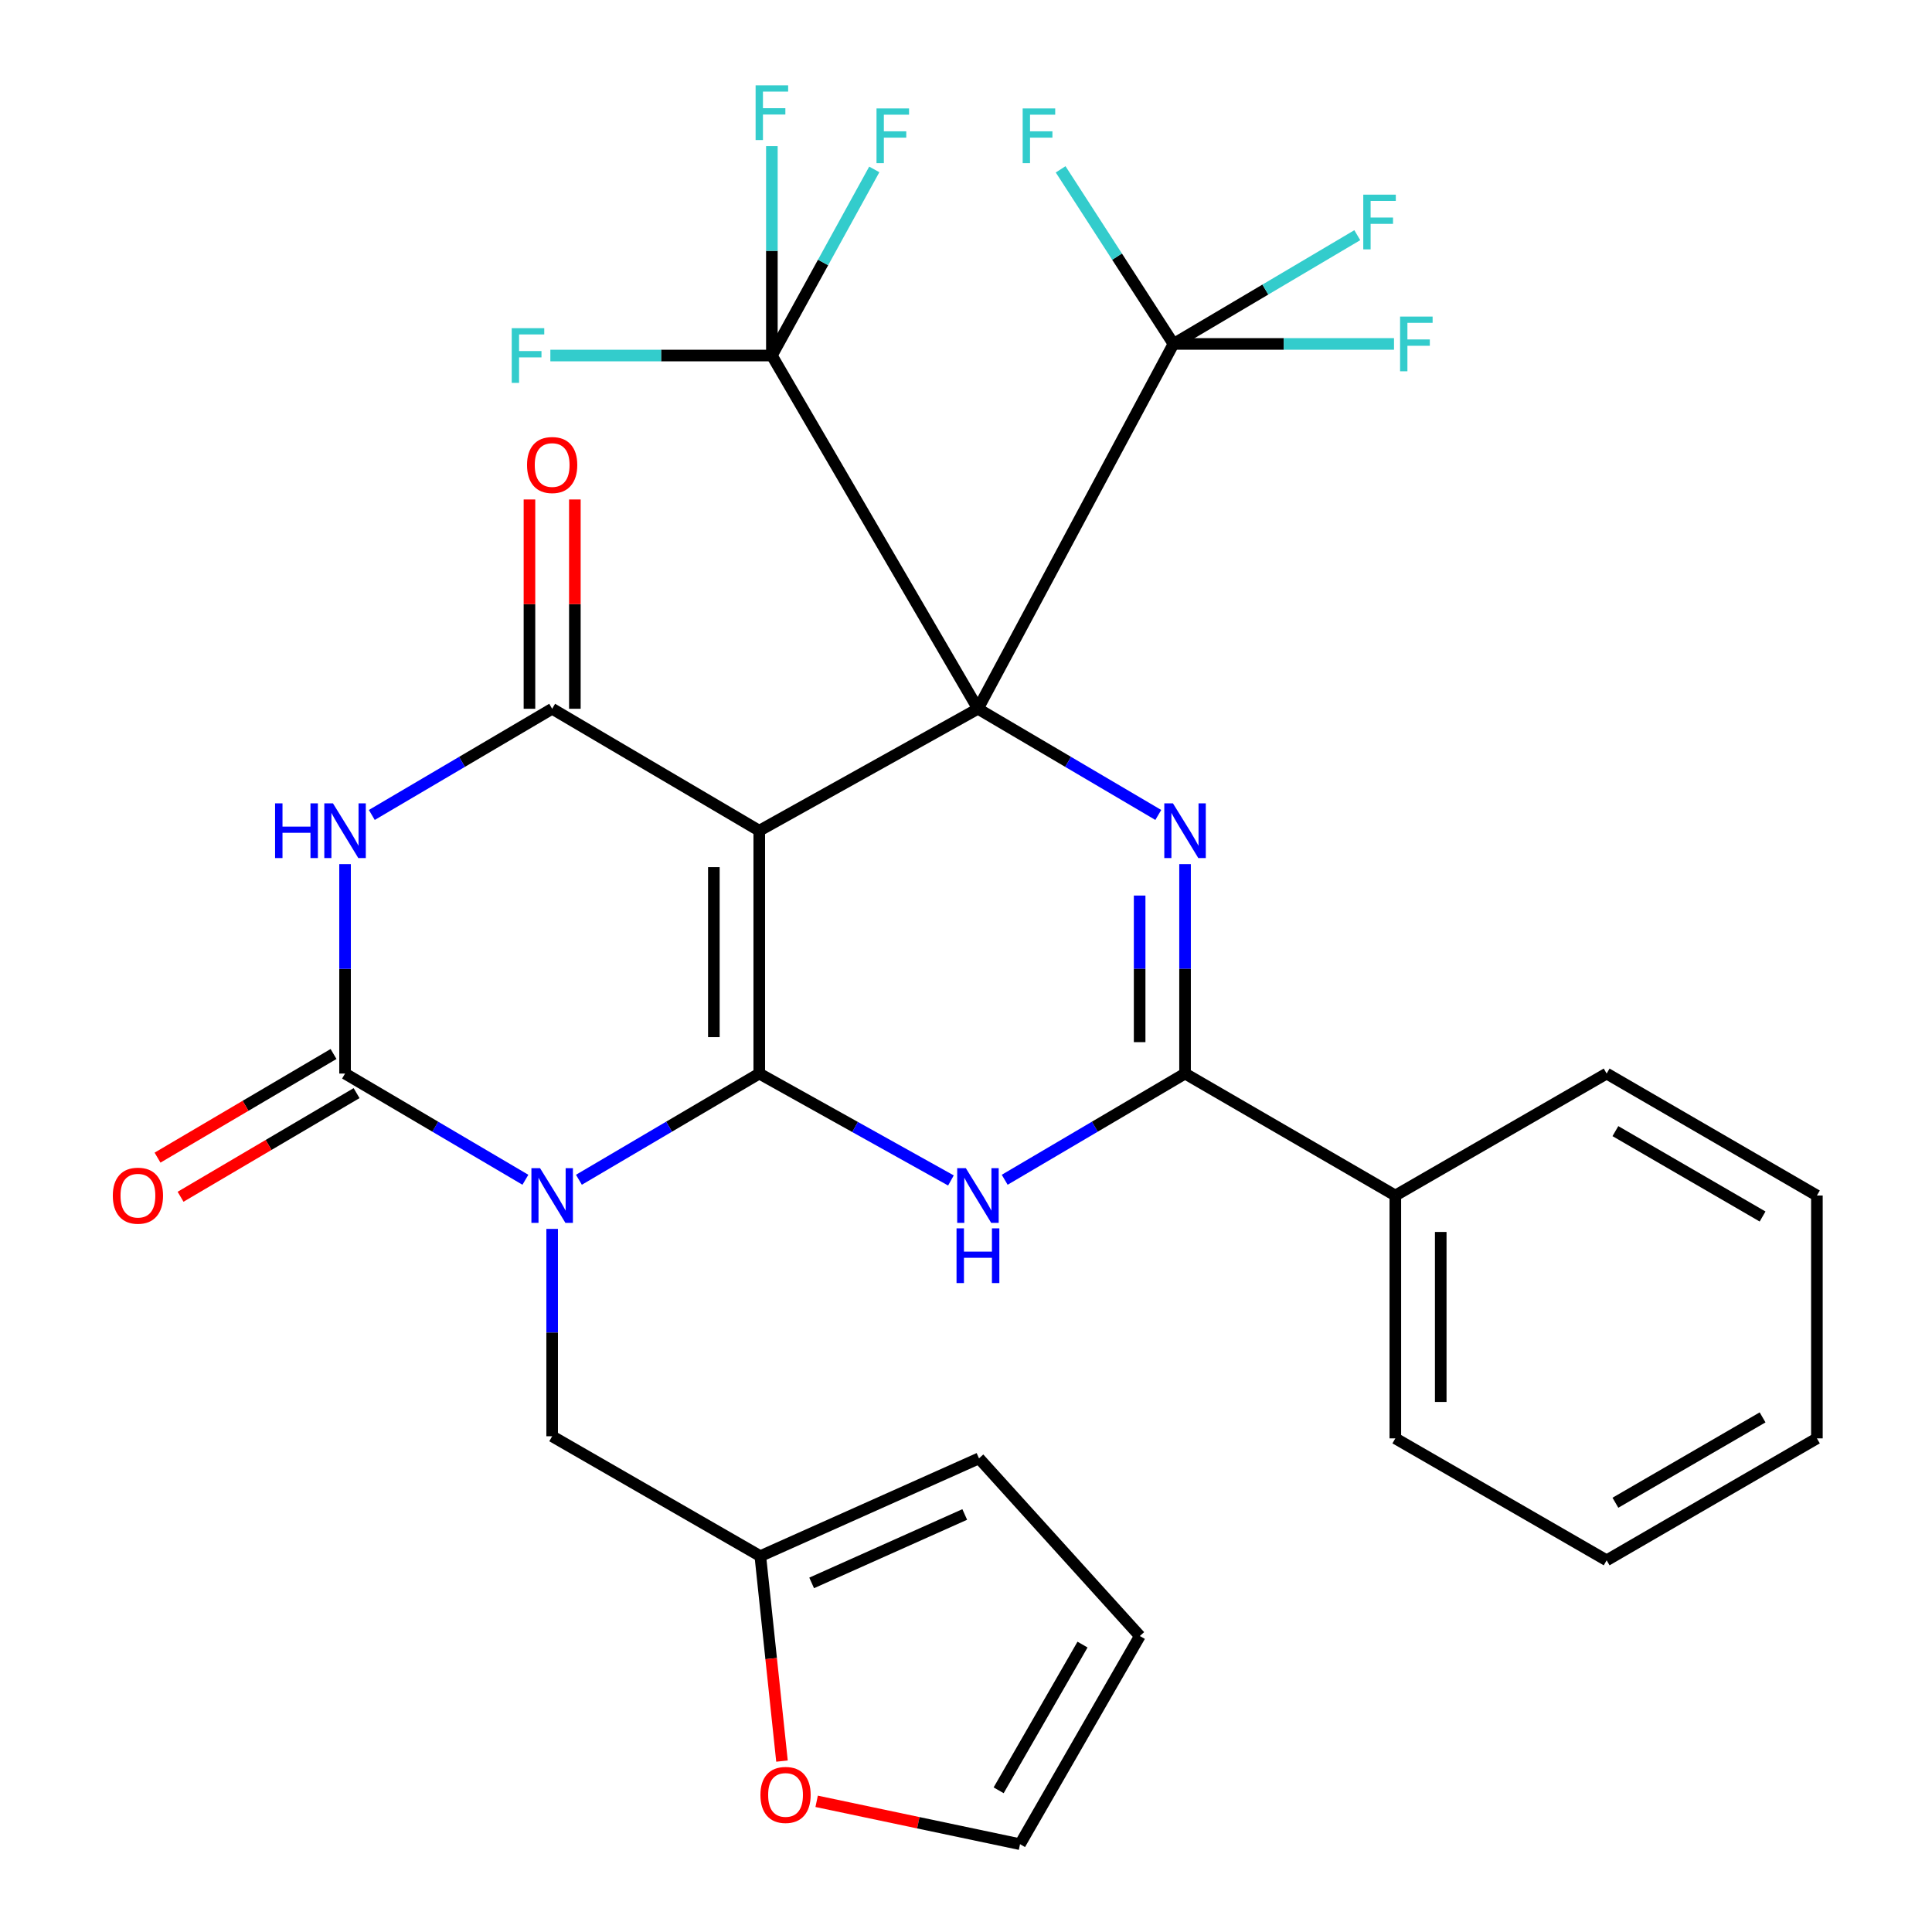 <?xml version='1.0' encoding='iso-8859-1'?>
<svg version='1.1' baseProfile='full'
              xmlns='http://www.w3.org/2000/svg'
                      xmlns:rdkit='http://www.rdkit.org/xml'
                      xmlns:xlink='http://www.w3.org/1999/xlink'
                  xml:space='preserve'
width='1000px' height='1000px' viewBox='0 0 1000 1000'>
<!-- END OF HEADER -->
<rect style='opacity:1.0;fill:#FFFFFF;stroke:none' width='1000' height='1000' x='0' y='0'> </rect>
<path class='bond-0' d='M 506.182,366.858 L 392.992,429.974' style='fill:none;fill-rule:evenodd;stroke:#000000;stroke-width:6px;stroke-linecap:butt;stroke-linejoin:miter;stroke-opacity:1' />
<path class='bond-3' d='M 506.182,366.858 L 552.855,394.339' style='fill:none;fill-rule:evenodd;stroke:#000000;stroke-width:6px;stroke-linecap:butt;stroke-linejoin:miter;stroke-opacity:1' />
<path class='bond-3' d='M 552.855,394.339 L 599.529,421.82' style='fill:none;fill-rule:evenodd;stroke:#0000FF;stroke-width:6px;stroke-linecap:butt;stroke-linejoin:miter;stroke-opacity:1' />
<path class='bond-9' d='M 506.182,366.858 L 399.521,184.023' style='fill:none;fill-rule:evenodd;stroke:#000000;stroke-width:6px;stroke-linecap:butt;stroke-linejoin:miter;stroke-opacity:1' />
<path class='bond-10' d='M 506.182,366.858 L 607.386,178.017' style='fill:none;fill-rule:evenodd;stroke:#000000;stroke-width:6px;stroke-linecap:butt;stroke-linejoin:miter;stroke-opacity:1' />
<path class='bond-1' d='M 392.992,429.974 L 392.992,555.672' style='fill:none;fill-rule:evenodd;stroke:#000000;stroke-width:6px;stroke-linecap:butt;stroke-linejoin:miter;stroke-opacity:1' />
<path class='bond-1' d='M 369.49,448.829 L 369.49,536.818' style='fill:none;fill-rule:evenodd;stroke:#000000;stroke-width:6px;stroke-linecap:butt;stroke-linejoin:miter;stroke-opacity:1' />
<path class='bond-6' d='M 392.992,429.974 L 285.796,366.858' style='fill:none;fill-rule:evenodd;stroke:#000000;stroke-width:6px;stroke-linecap:butt;stroke-linejoin:miter;stroke-opacity:1' />
<path class='bond-2' d='M 392.992,555.672 L 346.319,583.159' style='fill:none;fill-rule:evenodd;stroke:#000000;stroke-width:6px;stroke-linecap:butt;stroke-linejoin:miter;stroke-opacity:1' />
<path class='bond-2' d='M 346.319,583.159 L 299.646,610.646' style='fill:none;fill-rule:evenodd;stroke:#0000FF;stroke-width:6px;stroke-linecap:butt;stroke-linejoin:miter;stroke-opacity:1' />
<path class='bond-5' d='M 392.992,555.672 L 442.597,583.339' style='fill:none;fill-rule:evenodd;stroke:#000000;stroke-width:6px;stroke-linecap:butt;stroke-linejoin:miter;stroke-opacity:1' />
<path class='bond-5' d='M 442.597,583.339 L 492.202,611.005' style='fill:none;fill-rule:evenodd;stroke:#0000FF;stroke-width:6px;stroke-linecap:butt;stroke-linejoin:miter;stroke-opacity:1' />
<path class='bond-4' d='M 271.946,610.646 L 225.273,583.159' style='fill:none;fill-rule:evenodd;stroke:#0000FF;stroke-width:6px;stroke-linecap:butt;stroke-linejoin:miter;stroke-opacity:1' />
<path class='bond-4' d='M 225.273,583.159 L 178.599,555.672' style='fill:none;fill-rule:evenodd;stroke:#000000;stroke-width:6px;stroke-linecap:butt;stroke-linejoin:miter;stroke-opacity:1' />
<path class='bond-11' d='M 285.796,636.077 L 285.796,689.74' style='fill:none;fill-rule:evenodd;stroke:#0000FF;stroke-width:6px;stroke-linecap:butt;stroke-linejoin:miter;stroke-opacity:1' />
<path class='bond-11' d='M 285.796,689.74 L 285.796,743.403' style='fill:none;fill-rule:evenodd;stroke:#000000;stroke-width:6px;stroke-linecap:butt;stroke-linejoin:miter;stroke-opacity:1' />
<path class='bond-8' d='M 613.379,447.277 L 613.379,501.475' style='fill:none;fill-rule:evenodd;stroke:#0000FF;stroke-width:6px;stroke-linecap:butt;stroke-linejoin:miter;stroke-opacity:1' />
<path class='bond-8' d='M 613.379,501.475 L 613.379,555.672' style='fill:none;fill-rule:evenodd;stroke:#000000;stroke-width:6px;stroke-linecap:butt;stroke-linejoin:miter;stroke-opacity:1' />
<path class='bond-8' d='M 589.876,463.536 L 589.876,501.475' style='fill:none;fill-rule:evenodd;stroke:#0000FF;stroke-width:6px;stroke-linecap:butt;stroke-linejoin:miter;stroke-opacity:1' />
<path class='bond-8' d='M 589.876,501.475 L 589.876,539.413' style='fill:none;fill-rule:evenodd;stroke:#000000;stroke-width:6px;stroke-linecap:butt;stroke-linejoin:miter;stroke-opacity:1' />
<path class='bond-13' d='M 172.637,545.546 L 127.087,572.368' style='fill:none;fill-rule:evenodd;stroke:#000000;stroke-width:6px;stroke-linecap:butt;stroke-linejoin:miter;stroke-opacity:1' />
<path class='bond-13' d='M 127.087,572.368 L 81.537,599.19' style='fill:none;fill-rule:evenodd;stroke:#FF0000;stroke-width:6px;stroke-linecap:butt;stroke-linejoin:miter;stroke-opacity:1' />
<path class='bond-13' d='M 184.562,565.798 L 139.012,592.62' style='fill:none;fill-rule:evenodd;stroke:#000000;stroke-width:6px;stroke-linecap:butt;stroke-linejoin:miter;stroke-opacity:1' />
<path class='bond-13' d='M 139.012,592.62 L 93.463,619.442' style='fill:none;fill-rule:evenodd;stroke:#FF0000;stroke-width:6px;stroke-linecap:butt;stroke-linejoin:miter;stroke-opacity:1' />
<path class='bond-32' d='M 178.599,555.672 L 178.599,501.475' style='fill:none;fill-rule:evenodd;stroke:#000000;stroke-width:6px;stroke-linecap:butt;stroke-linejoin:miter;stroke-opacity:1' />
<path class='bond-32' d='M 178.599,501.475 L 178.599,447.277' style='fill:none;fill-rule:evenodd;stroke:#0000FF;stroke-width:6px;stroke-linecap:butt;stroke-linejoin:miter;stroke-opacity:1' />
<path class='bond-31' d='M 520.032,610.646 L 566.705,583.159' style='fill:none;fill-rule:evenodd;stroke:#0000FF;stroke-width:6px;stroke-linecap:butt;stroke-linejoin:miter;stroke-opacity:1' />
<path class='bond-31' d='M 566.705,583.159 L 613.379,555.672' style='fill:none;fill-rule:evenodd;stroke:#000000;stroke-width:6px;stroke-linecap:butt;stroke-linejoin:miter;stroke-opacity:1' />
<path class='bond-7' d='M 285.796,366.858 L 239.123,394.339' style='fill:none;fill-rule:evenodd;stroke:#000000;stroke-width:6px;stroke-linecap:butt;stroke-linejoin:miter;stroke-opacity:1' />
<path class='bond-7' d='M 239.123,394.339 L 192.449,421.82' style='fill:none;fill-rule:evenodd;stroke:#0000FF;stroke-width:6px;stroke-linecap:butt;stroke-linejoin:miter;stroke-opacity:1' />
<path class='bond-14' d='M 297.547,366.858 L 297.547,312.692' style='fill:none;fill-rule:evenodd;stroke:#000000;stroke-width:6px;stroke-linecap:butt;stroke-linejoin:miter;stroke-opacity:1' />
<path class='bond-14' d='M 297.547,312.692 L 297.547,258.527' style='fill:none;fill-rule:evenodd;stroke:#FF0000;stroke-width:6px;stroke-linecap:butt;stroke-linejoin:miter;stroke-opacity:1' />
<path class='bond-14' d='M 274.045,366.858 L 274.045,312.692' style='fill:none;fill-rule:evenodd;stroke:#000000;stroke-width:6px;stroke-linecap:butt;stroke-linejoin:miter;stroke-opacity:1' />
<path class='bond-14' d='M 274.045,312.692 L 274.045,258.527' style='fill:none;fill-rule:evenodd;stroke:#FF0000;stroke-width:6px;stroke-linecap:butt;stroke-linejoin:miter;stroke-opacity:1' />
<path class='bond-16' d='M 613.379,555.672 L 722.22,618.802' style='fill:none;fill-rule:evenodd;stroke:#000000;stroke-width:6px;stroke-linecap:butt;stroke-linejoin:miter;stroke-opacity:1' />
<path class='bond-23' d='M 399.521,184.023 L 342.192,184.023' style='fill:none;fill-rule:evenodd;stroke:#000000;stroke-width:6px;stroke-linecap:butt;stroke-linejoin:miter;stroke-opacity:1' />
<path class='bond-23' d='M 342.192,184.023 L 284.863,184.023' style='fill:none;fill-rule:evenodd;stroke:#33CCCC;stroke-width:6px;stroke-linecap:butt;stroke-linejoin:miter;stroke-opacity:1' />
<path class='bond-24' d='M 399.521,184.023 L 426.023,135.857' style='fill:none;fill-rule:evenodd;stroke:#000000;stroke-width:6px;stroke-linecap:butt;stroke-linejoin:miter;stroke-opacity:1' />
<path class='bond-24' d='M 426.023,135.857 L 452.525,87.69' style='fill:none;fill-rule:evenodd;stroke:#33CCCC;stroke-width:6px;stroke-linecap:butt;stroke-linejoin:miter;stroke-opacity:1' />
<path class='bond-25' d='M 399.521,184.023 L 399.521,129.825' style='fill:none;fill-rule:evenodd;stroke:#000000;stroke-width:6px;stroke-linecap:butt;stroke-linejoin:miter;stroke-opacity:1' />
<path class='bond-25' d='M 399.521,129.825 L 399.521,75.627' style='fill:none;fill-rule:evenodd;stroke:#33CCCC;stroke-width:6px;stroke-linecap:butt;stroke-linejoin:miter;stroke-opacity:1' />
<path class='bond-20' d='M 607.386,178.017 L 654.957,149.872' style='fill:none;fill-rule:evenodd;stroke:#000000;stroke-width:6px;stroke-linecap:butt;stroke-linejoin:miter;stroke-opacity:1' />
<path class='bond-20' d='M 654.957,149.872 L 702.529,121.728' style='fill:none;fill-rule:evenodd;stroke:#33CCCC;stroke-width:6px;stroke-linecap:butt;stroke-linejoin:miter;stroke-opacity:1' />
<path class='bond-21' d='M 607.386,178.017 L 578.182,132.834' style='fill:none;fill-rule:evenodd;stroke:#000000;stroke-width:6px;stroke-linecap:butt;stroke-linejoin:miter;stroke-opacity:1' />
<path class='bond-21' d='M 578.182,132.834 L 548.979,87.652' style='fill:none;fill-rule:evenodd;stroke:#33CCCC;stroke-width:6px;stroke-linecap:butt;stroke-linejoin:miter;stroke-opacity:1' />
<path class='bond-22' d='M 607.386,178.017 L 664.46,178.017' style='fill:none;fill-rule:evenodd;stroke:#000000;stroke-width:6px;stroke-linecap:butt;stroke-linejoin:miter;stroke-opacity:1' />
<path class='bond-22' d='M 664.46,178.017 L 721.534,178.017' style='fill:none;fill-rule:evenodd;stroke:#33CCCC;stroke-width:6px;stroke-linecap:butt;stroke-linejoin:miter;stroke-opacity:1' />
<path class='bond-12' d='M 285.796,743.403 L 393.541,805.45' style='fill:none;fill-rule:evenodd;stroke:#000000;stroke-width:6px;stroke-linecap:butt;stroke-linejoin:miter;stroke-opacity:1' />
<path class='bond-15' d='M 393.541,805.45 L 399.148,858.496' style='fill:none;fill-rule:evenodd;stroke:#000000;stroke-width:6px;stroke-linecap:butt;stroke-linejoin:miter;stroke-opacity:1' />
<path class='bond-15' d='M 399.148,858.496 L 404.756,911.542' style='fill:none;fill-rule:evenodd;stroke:#FF0000;stroke-width:6px;stroke-linecap:butt;stroke-linejoin:miter;stroke-opacity:1' />
<path class='bond-17' d='M 393.541,805.45 L 506.731,754.841' style='fill:none;fill-rule:evenodd;stroke:#000000;stroke-width:6px;stroke-linecap:butt;stroke-linejoin:miter;stroke-opacity:1' />
<path class='bond-17' d='M 420.112,819.314 L 499.345,783.888' style='fill:none;fill-rule:evenodd;stroke:#000000;stroke-width:6px;stroke-linecap:butt;stroke-linejoin:miter;stroke-opacity:1' />
<path class='bond-18' d='M 422.698,932.36 L 475.33,943.453' style='fill:none;fill-rule:evenodd;stroke:#FF0000;stroke-width:6px;stroke-linecap:butt;stroke-linejoin:miter;stroke-opacity:1' />
<path class='bond-18' d='M 475.33,943.453 L 527.961,954.545' style='fill:none;fill-rule:evenodd;stroke:#000000;stroke-width:6px;stroke-linecap:butt;stroke-linejoin:miter;stroke-opacity:1' />
<path class='bond-26' d='M 722.22,618.802 L 722.22,744.5' style='fill:none;fill-rule:evenodd;stroke:#000000;stroke-width:6px;stroke-linecap:butt;stroke-linejoin:miter;stroke-opacity:1' />
<path class='bond-26' d='M 745.723,637.657 L 745.723,725.646' style='fill:none;fill-rule:evenodd;stroke:#000000;stroke-width:6px;stroke-linecap:butt;stroke-linejoin:miter;stroke-opacity:1' />
<path class='bond-27' d='M 722.22,618.802 L 831.597,555.672' style='fill:none;fill-rule:evenodd;stroke:#000000;stroke-width:6px;stroke-linecap:butt;stroke-linejoin:miter;stroke-opacity:1' />
<path class='bond-19' d='M 506.731,754.841 L 589.981,846.801' style='fill:none;fill-rule:evenodd;stroke:#000000;stroke-width:6px;stroke-linecap:butt;stroke-linejoin:miter;stroke-opacity:1' />
<path class='bond-34' d='M 527.961,954.545 L 589.981,846.801' style='fill:none;fill-rule:evenodd;stroke:#000000;stroke-width:6px;stroke-linecap:butt;stroke-linejoin:miter;stroke-opacity:1' />
<path class='bond-34' d='M 516.895,926.659 L 560.309,851.238' style='fill:none;fill-rule:evenodd;stroke:#000000;stroke-width:6px;stroke-linecap:butt;stroke-linejoin:miter;stroke-opacity:1' />
<path class='bond-28' d='M 722.22,744.5 L 831.597,807.617' style='fill:none;fill-rule:evenodd;stroke:#000000;stroke-width:6px;stroke-linecap:butt;stroke-linejoin:miter;stroke-opacity:1' />
<path class='bond-29' d='M 831.597,555.672 L 940.426,618.802' style='fill:none;fill-rule:evenodd;stroke:#000000;stroke-width:6px;stroke-linecap:butt;stroke-linejoin:miter;stroke-opacity:1' />
<path class='bond-29' d='M 836.129,585.471 L 912.309,629.662' style='fill:none;fill-rule:evenodd;stroke:#000000;stroke-width:6px;stroke-linecap:butt;stroke-linejoin:miter;stroke-opacity:1' />
<path class='bond-30' d='M 831.597,807.617 L 940.426,744.5' style='fill:none;fill-rule:evenodd;stroke:#000000;stroke-width:6px;stroke-linecap:butt;stroke-linejoin:miter;stroke-opacity:1' />
<path class='bond-30' d='M 836.131,777.819 L 912.311,733.637' style='fill:none;fill-rule:evenodd;stroke:#000000;stroke-width:6px;stroke-linecap:butt;stroke-linejoin:miter;stroke-opacity:1' />
<path class='bond-33' d='M 940.426,618.802 L 940.426,744.5' style='fill:none;fill-rule:evenodd;stroke:#000000;stroke-width:6px;stroke-linecap:butt;stroke-linejoin:miter;stroke-opacity:1' />
<path  class='atom-3' d='M 279.536 604.642
L 288.816 619.642
Q 289.736 621.122, 291.216 623.802
Q 292.696 626.482, 292.776 626.642
L 292.776 604.642
L 296.536 604.642
L 296.536 632.962
L 292.656 632.962
L 282.696 616.562
Q 281.536 614.642, 280.296 612.442
Q 279.096 610.242, 278.736 609.562
L 278.736 632.962
L 275.056 632.962
L 275.056 604.642
L 279.536 604.642
' fill='#0000FF'/>
<path  class='atom-4' d='M 607.119 415.814
L 616.399 430.814
Q 617.319 432.294, 618.799 434.974
Q 620.279 437.654, 620.359 437.814
L 620.359 415.814
L 624.119 415.814
L 624.119 444.134
L 620.239 444.134
L 610.279 427.734
Q 609.119 425.814, 607.879 423.614
Q 606.679 421.414, 606.319 420.734
L 606.319 444.134
L 602.639 444.134
L 602.639 415.814
L 607.119 415.814
' fill='#0000FF'/>
<path  class='atom-6' d='M 499.922 604.642
L 509.202 619.642
Q 510.122 621.122, 511.602 623.802
Q 513.082 626.482, 513.162 626.642
L 513.162 604.642
L 516.922 604.642
L 516.922 632.962
L 513.042 632.962
L 503.082 616.562
Q 501.922 614.642, 500.682 612.442
Q 499.482 610.242, 499.122 609.562
L 499.122 632.962
L 495.442 632.962
L 495.442 604.642
L 499.922 604.642
' fill='#0000FF'/>
<path  class='atom-6' d='M 495.102 635.794
L 498.942 635.794
L 498.942 647.834
L 513.422 647.834
L 513.422 635.794
L 517.262 635.794
L 517.262 664.114
L 513.422 664.114
L 513.422 651.034
L 498.942 651.034
L 498.942 664.114
L 495.102 664.114
L 495.102 635.794
' fill='#0000FF'/>
<path  class='atom-8' d='M 142.379 415.814
L 146.219 415.814
L 146.219 427.854
L 160.699 427.854
L 160.699 415.814
L 164.539 415.814
L 164.539 444.134
L 160.699 444.134
L 160.699 431.054
L 146.219 431.054
L 146.219 444.134
L 142.379 444.134
L 142.379 415.814
' fill='#0000FF'/>
<path  class='atom-8' d='M 172.339 415.814
L 181.619 430.814
Q 182.539 432.294, 184.019 434.974
Q 185.499 437.654, 185.579 437.814
L 185.579 415.814
L 189.339 415.814
L 189.339 444.134
L 185.459 444.134
L 175.499 427.734
Q 174.339 425.814, 173.099 423.614
Q 171.899 421.414, 171.539 420.734
L 171.539 444.134
L 167.859 444.134
L 167.859 415.814
L 172.339 415.814
' fill='#0000FF'/>
<path  class='atom-14' d='M 58.39 618.882
Q 58.39 612.082, 61.75 608.282
Q 65.11 604.482, 71.39 604.482
Q 77.67 604.482, 81.03 608.282
Q 84.39 612.082, 84.39 618.882
Q 84.39 625.762, 80.99 629.682
Q 77.59 633.562, 71.39 633.562
Q 65.15 633.562, 61.75 629.682
Q 58.39 625.802, 58.39 618.882
M 71.39 630.362
Q 75.71 630.362, 78.03 627.482
Q 80.39 624.562, 80.39 618.882
Q 80.39 613.322, 78.03 610.522
Q 75.71 607.682, 71.39 607.682
Q 67.07 607.682, 64.71 610.482
Q 62.39 613.282, 62.39 618.882
Q 62.39 624.602, 64.71 627.482
Q 67.07 630.362, 71.39 630.362
' fill='#FF0000'/>
<path  class='atom-15' d='M 272.796 240.691
Q 272.796 233.891, 276.156 230.091
Q 279.516 226.291, 285.796 226.291
Q 292.076 226.291, 295.436 230.091
Q 298.796 233.891, 298.796 240.691
Q 298.796 247.571, 295.396 251.491
Q 291.996 255.371, 285.796 255.371
Q 279.556 255.371, 276.156 251.491
Q 272.796 247.611, 272.796 240.691
M 285.796 252.171
Q 290.116 252.171, 292.436 249.291
Q 294.796 246.371, 294.796 240.691
Q 294.796 235.131, 292.436 232.331
Q 290.116 229.491, 285.796 229.491
Q 281.476 229.491, 279.116 232.291
Q 276.796 235.091, 276.796 240.691
Q 276.796 246.411, 279.116 249.291
Q 281.476 252.171, 285.796 252.171
' fill='#FF0000'/>
<path  class='atom-16' d='M 393.598 929.047
Q 393.598 922.247, 396.958 918.447
Q 400.318 914.647, 406.598 914.647
Q 412.878 914.647, 416.238 918.447
Q 419.598 922.247, 419.598 929.047
Q 419.598 935.927, 416.198 939.847
Q 412.798 943.727, 406.598 943.727
Q 400.358 943.727, 396.958 939.847
Q 393.598 935.967, 393.598 929.047
M 406.598 940.527
Q 410.918 940.527, 413.238 937.647
Q 415.598 934.727, 415.598 929.047
Q 415.598 923.487, 413.238 920.687
Q 410.918 917.847, 406.598 917.847
Q 402.278 917.847, 399.918 920.647
Q 397.598 923.447, 397.598 929.047
Q 397.598 934.767, 399.918 937.647
Q 402.278 940.527, 406.598 940.527
' fill='#FF0000'/>
<path  class='atom-21' d='M 705.627 100.753
L 722.467 100.753
L 722.467 103.993
L 709.427 103.993
L 709.427 112.593
L 721.027 112.593
L 721.027 115.873
L 709.427 115.873
L 709.427 129.073
L 705.627 129.073
L 705.627 100.753
' fill='#33CCCC'/>
<path  class='atom-22' d='M 529.334 56.125
L 546.174 56.125
L 546.174 59.365
L 533.134 59.365
L 533.134 67.965
L 544.734 67.965
L 544.734 71.245
L 533.134 71.245
L 533.134 84.445
L 529.334 84.445
L 529.334 56.125
' fill='#33CCCC'/>
<path  class='atom-23' d='M 724.677 163.857
L 741.517 163.857
L 741.517 167.097
L 728.477 167.097
L 728.477 175.697
L 740.077 175.697
L 740.077 178.977
L 728.477 178.977
L 728.477 192.177
L 724.677 192.177
L 724.677 163.857
' fill='#33CCCC'/>
<path  class='atom-24' d='M 264.867 169.863
L 281.707 169.863
L 281.707 173.103
L 268.667 173.103
L 268.667 181.703
L 280.267 181.703
L 280.267 184.983
L 268.667 184.983
L 268.667 198.183
L 264.867 198.183
L 264.867 169.863
' fill='#33CCCC'/>
<path  class='atom-25' d='M 453.682 56.125
L 470.522 56.125
L 470.522 59.365
L 457.482 59.365
L 457.482 67.965
L 469.082 67.965
L 469.082 71.245
L 457.482 71.245
L 457.482 84.445
L 453.682 84.445
L 453.682 56.125
' fill='#33CCCC'/>
<path  class='atom-26' d='M 391.101 44.165
L 407.941 44.165
L 407.941 47.405
L 394.901 47.405
L 394.901 56.005
L 406.501 56.005
L 406.501 59.285
L 394.901 59.285
L 394.901 72.485
L 391.101 72.485
L 391.101 44.165
' fill='#33CCCC'/>
</svg>
